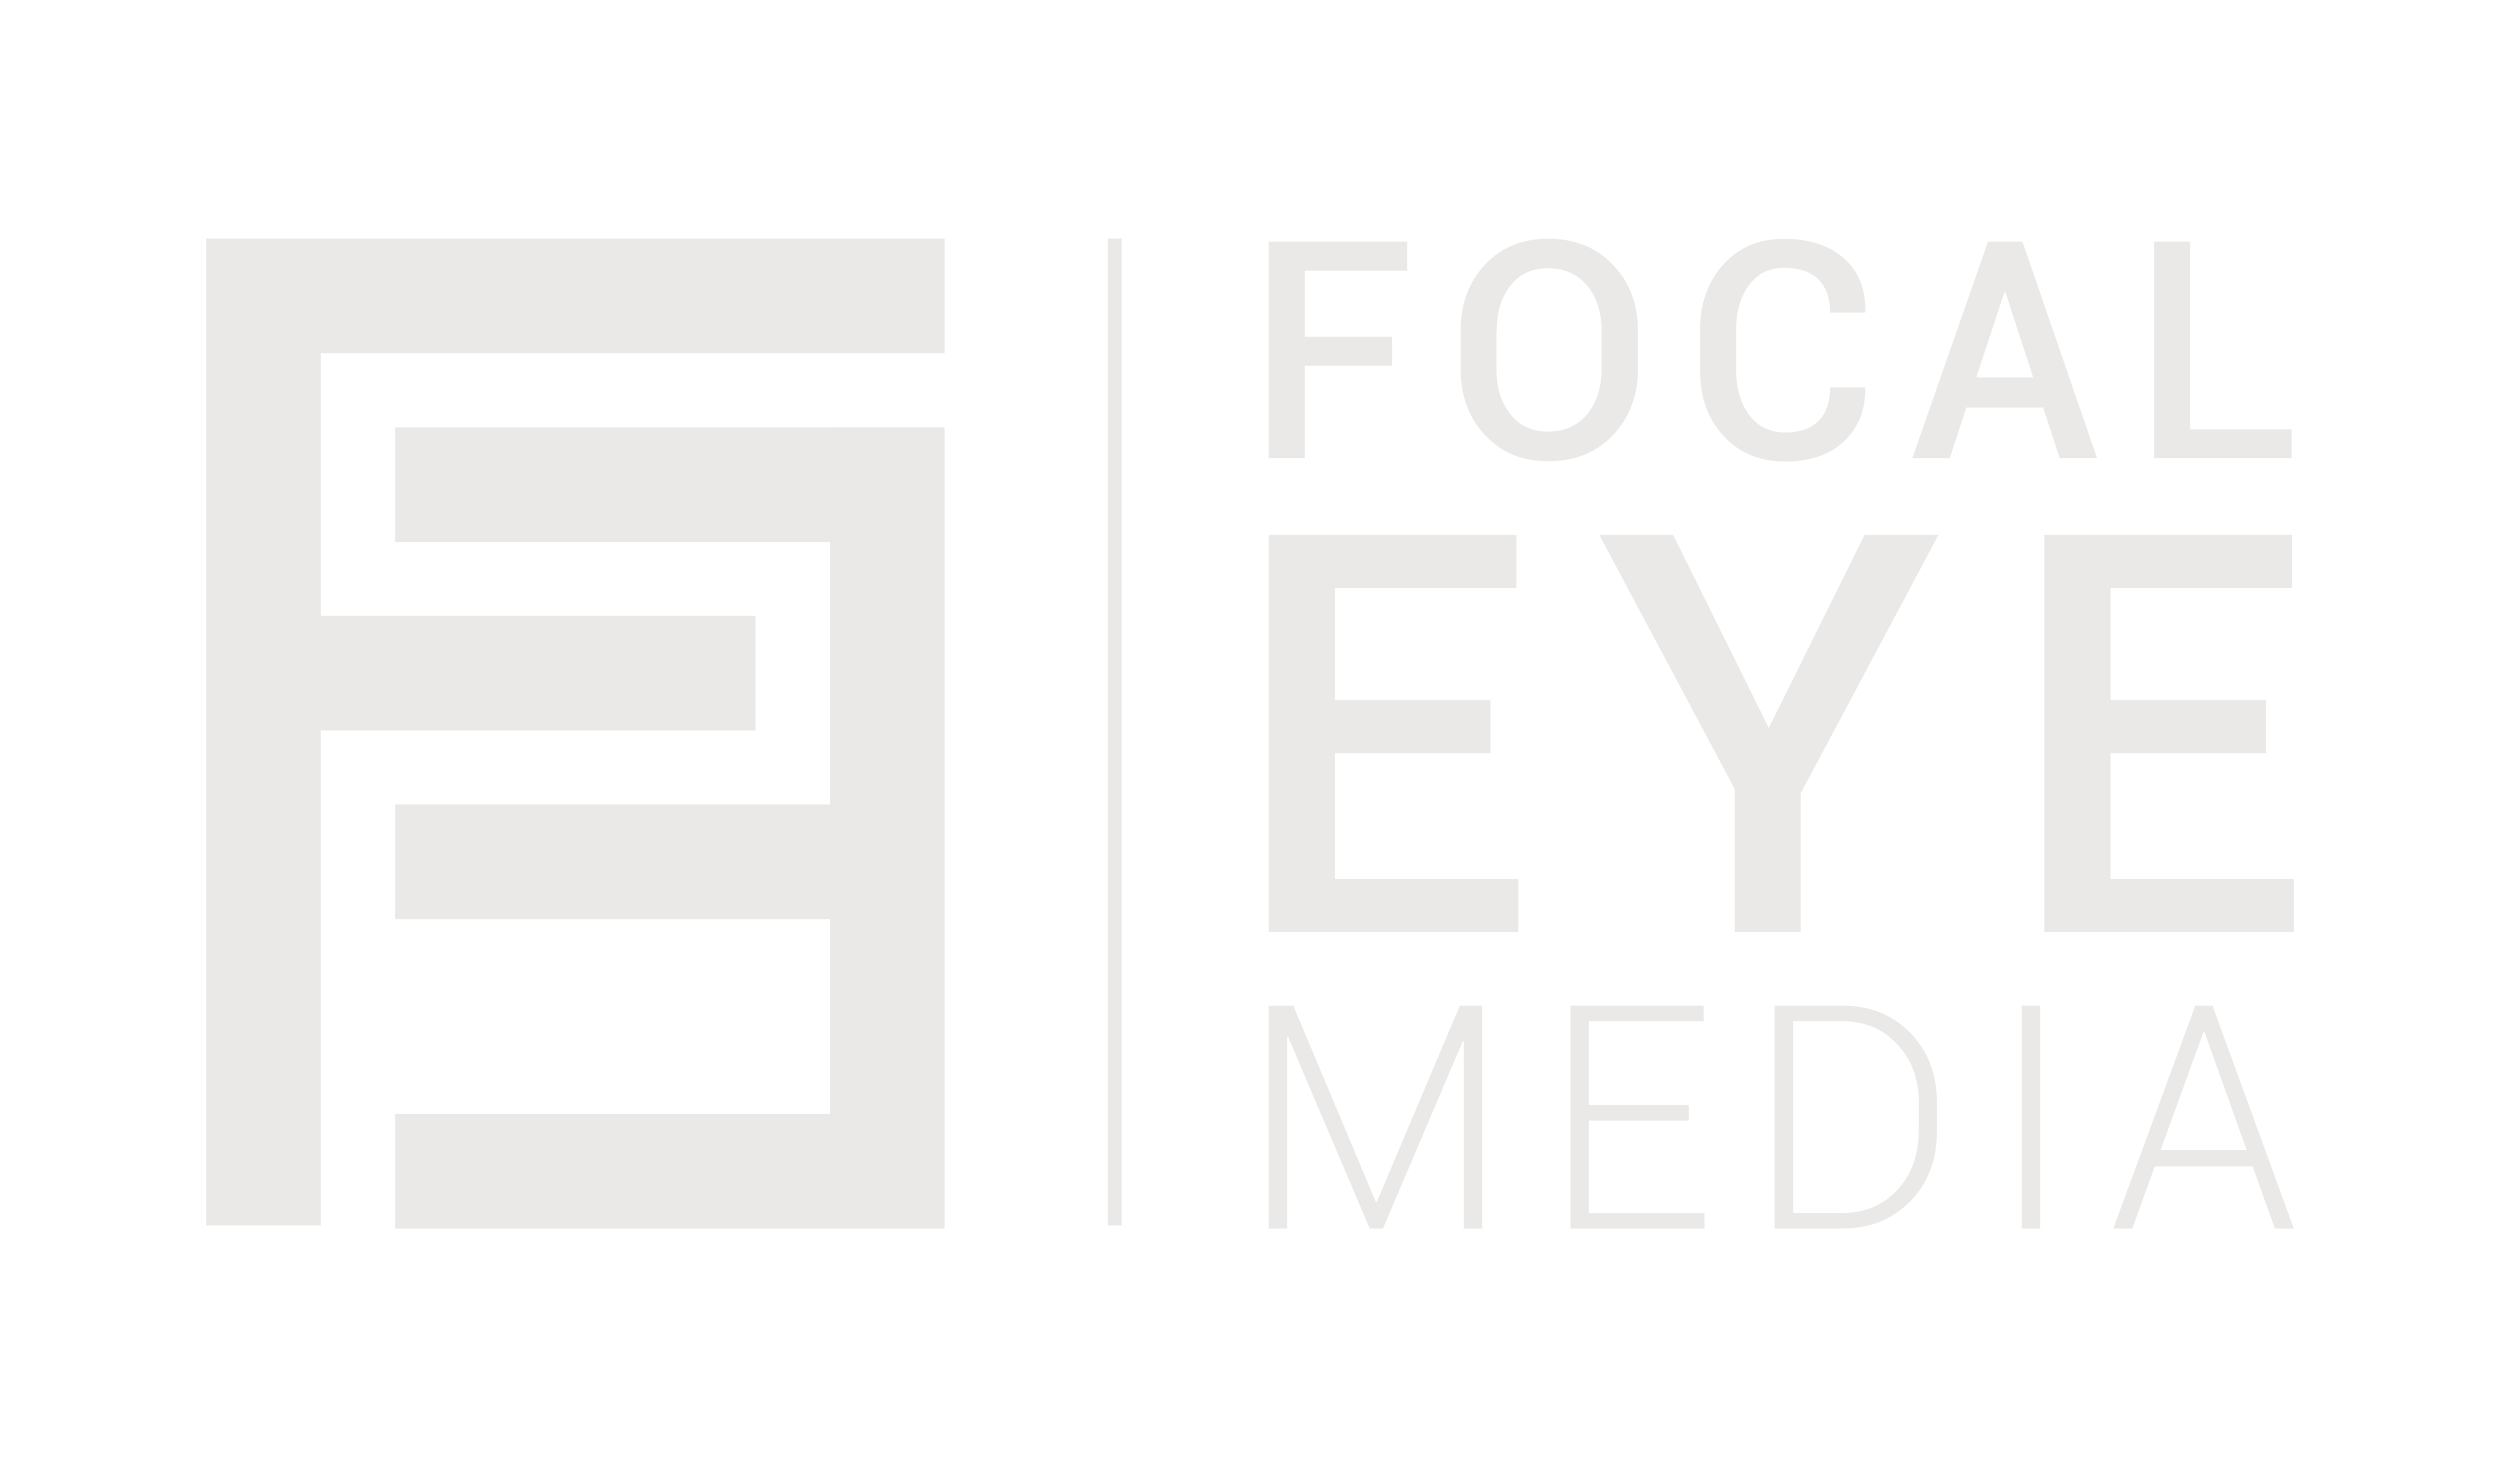 <?xml version="1.0" encoding="utf-8"?>
<!-- Generator: Adobe Illustrator 25.2.0, SVG Export Plug-In . SVG Version: 6.00 Build 0)  -->
<svg version="1.1" id="Layer_1" xmlns="http://www.w3.org/2000/svg" xmlns:xlink="http://www.w3.org/1999/xlink" x="0px" y="0px"
	 viewBox="0 0 175.33 102.89" style="enable-background:new 0 0 175.33 102.89;" xml:space="preserve">
<style type="text/css">
	.st0{fill:#EAE9E8;}
</style>
<g>
	<g>
		<g>
			<line class="st0" x1="78.18" y1="16.73" x2="78.18" y2="85.94"/>
			<rect x="77.69" y="16.73" class="st0" width="0.98" height="69.21"/>
		</g>
		<g>
			<g>
				<polygon class="st0" points="91.51,25.65 97.63,25.65 97.63,23.62 91.51,23.62 91.51,18.98 98.69,18.98 98.69,16.95 
					88.98,16.95 88.98,32.13 91.51,32.13 				"/>
				<path class="st0" d="M108.58,32.35c1.86,0,3.38-0.61,4.54-1.83c1.16-1.22,1.75-2.76,1.75-4.61v-2.73c0-1.85-0.58-3.39-1.75-4.61
					c-1.17-1.22-2.68-1.83-4.54-1.83c-1.82,0-3.3,0.61-4.44,1.83c-1.14,1.22-1.7,2.76-1.7,4.61v2.73c0,1.86,0.57,3.39,1.71,4.61
					C105.29,31.74,106.76,32.35,108.58,32.35z M104.97,23.15c0-1.27,0.32-2.31,0.96-3.12c0.64-0.81,1.52-1.22,2.64-1.22
					c1.15,0,2.07,0.41,2.74,1.22c0.67,0.81,1.01,1.85,1.01,3.12v2.75c0,1.29-0.34,2.34-1.01,3.15c-0.67,0.81-1.59,1.22-2.75,1.22
					c-1.11,0-1.99-0.41-2.64-1.23c-0.65-0.82-0.97-1.86-0.97-3.14V23.15z"/>
				<path class="st0" d="M130.81,27.23l-0.02-0.06h-2.44c0,1.02-0.27,1.8-0.81,2.35c-0.54,0.54-1.33,0.81-2.36,0.81
					c-1.06,0-1.89-0.41-2.5-1.22c-0.61-0.82-0.92-1.85-0.92-3.11v-2.91c0-1.24,0.3-2.28,0.9-3.09s1.42-1.22,2.45-1.22
					c1.06,0,1.87,0.27,2.42,0.81c0.55,0.54,0.82,1.32,0.82,2.33h2.45l0.02-0.06c0.03-1.58-0.47-2.83-1.5-3.74
					c-1.03-0.91-2.43-1.37-4.22-1.37c-1.75,0-3.16,0.6-4.24,1.8c-1.08,1.2-1.63,2.72-1.63,4.57v2.89c0,1.86,0.55,3.38,1.65,4.57
					c1.1,1.19,2.53,1.79,4.3,1.79c1.74,0,3.12-0.47,4.14-1.41C130.34,29.99,130.83,28.76,130.81,27.23z"/>
				<path class="st0" d="M139.42,16.95l-5.3,15.18h2.62l1.17-3.55h5.38l1.16,3.55h2.62l-5.23-15.18H139.42z M138.6,26.47l1.98-5.98
					h0.06l1.95,5.98H138.6z"/>
				<polygon class="st0" points="151.07,16.95 151.07,32.13 160.72,32.13 160.72,30.11 153.6,30.11 153.6,16.95 				"/>
			</g>
			<g>
				<polygon class="st0" points="93.63,52.83 104.53,52.83 104.53,49.1 93.63,49.1 93.63,41.24 106.35,41.24 106.35,37.51 
					88.98,37.51 88.98,65.36 106.48,65.36 106.48,61.65 93.63,61.65 				"/>
				<polygon class="st0" points="126.29,65.36 126.29,55.63 135.95,37.51 130.77,37.51 124.05,51.05 117.34,37.51 112.16,37.51 
					121.66,55.34 121.66,65.36 				"/>
				<polygon class="st0" points="148.02,52.83 158.92,52.83 158.92,49.1 148.02,49.1 148.02,41.24 160.74,41.24 160.74,37.51 
					143.37,37.51 143.37,65.36 160.87,65.36 160.87,61.65 148.02,61.65 				"/>
			</g>
			<g>
				<polygon class="st0" points="96.56,84.29 96.49,84.29 90.7,70.53 88.98,70.53 88.98,86.16 90.27,86.16 90.27,72.71 90.33,72.7 
					96.06,86.16 96.99,86.16 102.59,73.02 102.66,73.03 102.66,86.16 103.95,86.16 103.95,70.53 102.38,70.53 				"/>
				<polygon class="st0" points="111.43,78.59 118.44,78.59 118.44,77.5 111.43,77.5 111.43,71.62 119.48,71.62 119.48,70.53 
					110.14,70.53 110.14,86.16 119.54,86.16 119.54,85.08 111.43,85.08 				"/>
				<path class="st0" d="M129.23,70.53h-4.77v15.63h4.77c1.91,0,3.49-0.64,4.74-1.91c1.25-1.27,1.87-2.91,1.87-4.9v-2.01
					c0-2-0.62-3.63-1.87-4.91C132.72,71.16,131.14,70.53,129.23,70.53z M134.56,79.35c0,1.65-0.5,3.02-1.5,4.1
					c-1,1.08-2.28,1.62-3.82,1.62h-3.48V71.62h3.48c1.54,0,2.81,0.54,3.82,1.62c1.01,1.08,1.51,2.44,1.51,4.07V79.35z"/>
				<rect x="141.79" y="70.53" class="st0" width="1.29" height="15.63"/>
				<path class="st0" d="M153.96,70.53l-5.75,15.63h1.33l1.58-4.36h6.86l1.56,4.36h1.33l-5.7-15.63H153.96z M151.53,80.65l3.01-8.29
					h0.06l2.96,8.29H151.53z"/>
			</g>
		</g>
		<g>
			<polygon class="st0" points="22.5,16.73 14.46,16.73 14.46,24.77 14.46,43.19 14.46,51.23 14.46,85.94 22.5,85.94 22.5,51.23 
				52.98,51.23 52.98,43.19 22.5,43.19 22.5,24.77 66.25,24.77 66.25,16.73 			"/>
			<polygon class="st0" points="57.85,29.98 27.71,29.98 27.71,38.02 58.21,38.02 58.21,56.42 27.71,56.42 27.71,64.46 58.21,64.46 
				58.21,78.12 27.71,78.12 27.71,86.16 58.21,86.16 66.25,86.16 66.25,78.12 66.25,64.46 66.25,56.42 66.25,38.02 66.25,29.98 
				66.25,29.97 58.21,29.97 			"/>
		</g>
	</g>
</g>
</svg>
